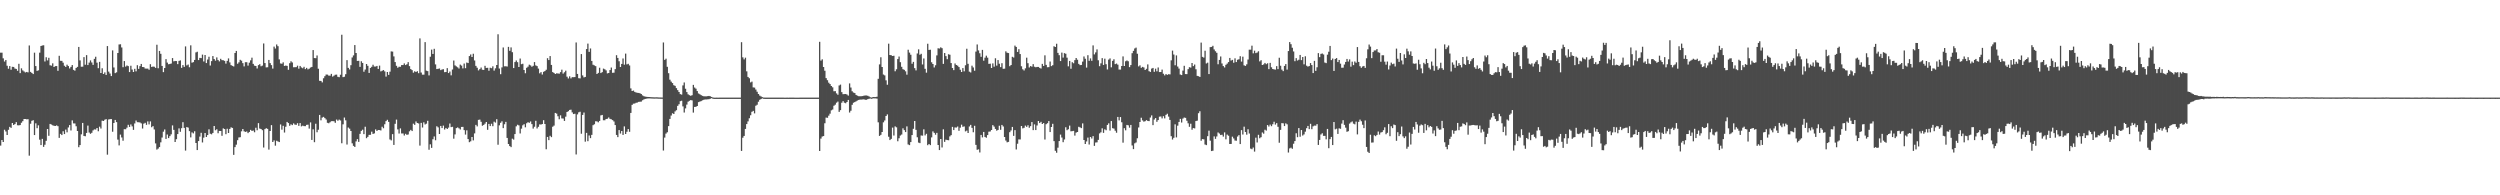 <?xml version="1.0" encoding="UTF-8"?>
<svg xmlns="http://www.w3.org/2000/svg" width="1920" height="150">
  <path d="M0 40.459h1v71.356H0zM1 40.457h1v67.067H1zM2 44.816h1v64.257H2zM3 47.257h1v52.397H3zM4 46.072h1v54.917H4zM5 50.504h1v53.169H5zM6 52.800h1v46.865H6zM7 50.717h1v46.726H7zM8 53.549h1v44.641H8zM9 51.280h1v43.190H9zM10 51.415h1v44.593H10zM11 52.646h1v42.631H11zM12 52.933h1v40.886H12zM13 54.394h1v41.817H13zM14 49.007h1v47.294H14zM15 56.183h1v39.882H15zM16 52.479h1v41.795H16zM17 54.045h1v39.033H17zM18 54.877h1v36.498H18zM19 55.666h1v35.704H19zM20 55.252h1v36.391H20zM21 55.580h1v35.978H21zM22 34.926h1v84.646H22zM23 55.185h1v39.826H23zM24 55.998h1v36.779H24zM25 56.891h1v35.424H25zM26 40.466h1v63.263H26zM27 50.750h1v43.991H27zM28 54.445h1v44.028H28zM29 54.026h1v42.216H29zM30 40.435h1v66.832H30zM31 35.342h1v76.093H31zM32 34.899h1v71.764H32zM33 34.748h1v78.053H33zM34 47.210h1v63.959H34zM35 43.967h1v64.166H35zM36 46.394h1v52.686H36zM37 44.376h1v59.928H37zM38 50.133h1v45.064H38zM39 50.433h1v45.202H39zM40 48.652h1v47.580H40zM41 51.479h1v45.130H41zM42 50.776h1v46.004H42zM43 50.738h1v45.550H43zM44 54.378h1v42.534H44zM45 42.874h1v62.996H45zM46 46.694h1v56.131H46zM47 46.765h1v56.963H47zM48 48.150h1v52.637H48zM49 50.468h1v52.478H49zM50 51.430h1v48.087H50zM51 49.685h1v51.959H51zM52 50.725h1v47.165H52zM53 52.556h1v43.496H53zM54 51.376h1v48.836H54zM55 49.952h1v42.493H55zM56 53.637h1v41.119H56zM57 54.277h1v40.559H57zM58 52.185h1v44.762H58zM59 51.346h1v49.287H59zM60 36.043h1v76.995H60zM61 46.375h1v65.047H61zM62 51.245h1v51.918H62zM63 51.197h1v43.202H63zM64 43.884h1v60.515H64zM65 49.702h1v54.974H65zM66 42.358h1v59.758H66zM67 49.946h1v46.509H67zM68 48.053h1v53.706H68zM69 46.406h1v56.334H69zM70 47.984h1v53.997H70zM71 49.833h1v50.312H71zM72 45.216h1v54.166H72zM73 43.561h1v55.909H73zM74 48.151h1v50.178H74zM75 52.360h1v48.433H75zM76 47.528h1v49.763H76zM77 56.061h1v42.627H77zM78 52.426h1v40.222H78zM79 56.841h1v36.071H79zM80 55.618h1v36.316H80zM81 57.537h1v33.940H81zM82 35.359h1v83.408H82zM83 55.013h1v36.738H83zM84 56.480h1v35.021H84zM85 58.403h1v33.039H85zM86 38.724h1v62.473H86zM87 51.819h1v42.620H87zM88 56.146h1v35.972H88zM89 55.576h1v38.240H89zM90 40.688h1v66.529H90zM91 34.155h1v77.530H91zM92 34.011h1v69.386H92zM93 36.448h1v69.150H93zM94 51.606h1v56.454H94zM95 46.898h1v52.312H95zM96 51.140h1v48.113H96zM97 50.256h1v47.809H97zM98 50.788h1v45.071H98zM99 55.345h1v42.141H99zM100 50.475h1v45.128H100zM101 53.377h1v43.677H101zM102 55.315h1v44.437H102zM103 52.817h1v41.995H103zM104 54.797h1v37.770H104zM105 50.097h1v43.743H105zM106 52.885h1v41.001H106zM107 50.782h1v43.296H107zM108 49.119h1v45.633H108zM109 51.440h1v47.249H109zM110 51.538h1v43.437H110zM111 52.632h1v41.667H111zM112 52.699h1v43.174H112zM113 52.673h1v40.568H113zM114 53.536h1v42.004H114zM115 49.285h1v43.953H115zM116 51.398h1v46.356H116zM117 51.094h1v45.778H117zM118 51.268h1v48.143H118zM119 52.144h1v57.978H119zM120 34.357h1v80.536H120zM121 52.408h1v61.738H121zM122 39.124h1v73.811H122zM123 41.304h1v68.025H123zM124 50.657h1v54.947H124zM125 55.423h1v45.705H125zM126 52.228h1v47.187H126zM127 45.416h1v61.294H127zM128 48.074h1v55.230H128zM129 49.381h1v56.648H129zM130 49.105h1v55.430H130zM131 48.792h1v54.376H131zM132 44.609h1v51.713H132zM133 47.113h1v52.606H133zM134 46.795h1v62.254H134zM135 46.921h1v60.006H135zM136 49.275h1v53.670H136zM137 46.728h1v51.896H137zM138 46.391h1v54.806H138zM139 52.129h1v46.311H139zM140 49.955h1v43.888H140zM141 51.370h1v46.848H141zM142 35.627h1v80.021H142zM143 50.211h1v47.365H143zM144 49.553h1v48.423H144zM145 51.671h1v49.038H145zM146 34.834h1v70.669H146zM147 48.114h1v53.589H147zM148 47.719h1v54.756H148zM149 46.006h1v54.805H149zM150 40.244h1v69.575H150zM151 39.744h1v75.509H151zM152 46.135h1v62.198H152zM153 44.436h1v60.497H153zM154 44.662h1v57.338H154zM155 41.922h1v67.512H155zM156 47.209h1v58.508H156zM157 42.261h1v59.903H157zM158 48.442h1v56.764H158zM159 45.746h1v57.964H159zM160 43.561h1v55.763H160zM161 50.303h1v52.420H161zM162 46.934h1v56.257H162zM163 43.050h1v59.045H163zM164 45.387h1v51.367H164zM165 46.608h1v53.461H165zM166 44.082h1v55.216H166zM167 46.147h1v56.180H167zM168 47.147h1v53.430H168zM169 45.162h1v55.439H169zM170 46.185h1v58.129H170zM171 46.304h1v52.304H171zM172 46.732h1v52.376H172zM173 48.863h1v54.206H173zM174 46.739h1v52.147H174zM175 44.857h1v57.274H175zM176 47.947h1v51.081H176zM177 49.999h1v47.780H177zM178 50.591h1v47.681H178zM179 51.048h1v67.893H179zM180 40.688h1v72.311H180zM181 39.109h1v71.975H181zM182 48.969h1v58.696H182zM183 47.847h1v57.749H183zM184 45.916h1v59.463H184zM185 46.598h1v54.259H185zM186 48.462h1v50.632H186zM187 51.019h1v49.824H187zM188 47.755h1v53.569H188zM189 47.781h1v53.174H189zM190 50.373h1v51.898H190zM191 48.116h1v53.208H191zM192 46.335h1v53.410H192zM193 44.302h1v56.239H193zM194 49.057h1v51.196H194zM195 50.429h1v51.128H195zM196 50.706h1v47.411H196zM197 52.570h1v47.476H197zM198 50.040h1v44.524H198zM199 49.312h1v49.403H199zM200 50.871h1v48.220H200zM201 50.405h1v49.583H201zM202 33.402h1v79.925H202zM203 48.458h1v50.734H203zM204 51.762h1v46.697H204zM205 51.654h1v47.302H205zM206 46.032h1v68.883H206zM207 48.483h1v52.146H207zM208 50.043h1v46.037H208zM209 52.697h1v56.342H209zM210 35.791h1v72.043H210zM211 37.282h1v74.600H211zM212 34.155h1v73.919H212zM213 35.459h1v73.166H213zM214 45.617h1v63.474H214zM215 48.733h1v46.876H215zM216 48.923h1v50.664H216zM217 47.891h1v48.711H217zM218 50.620h1v51.184H218zM219 50.347h1v46.978H219zM220 50.575h1v43.068H220zM221 53.593h1v40.933H221zM222 48.544h1v48.055H222zM223 47.069h1v48.398H223zM224 47.949h1v48.143H224zM225 51.645h1v43.129H225zM226 51.584h1v44.106H226zM227 51.583h1v44.317H227zM228 50.452h1v44.179H228zM229 52.748h1v43.904H229zM230 50.625h1v43.886H230zM231 51.824h1v45.273H231zM232 52.421h1v44.083H232zM233 51.300h1v45.558H233zM234 53.104h1v43.799H234zM235 52.099h1v43.803H235zM236 53.304h1v42.458H236zM237 52.748h1v46.024H237zM238 51.868h1v42.118H238zM239 51.429h1v56.035H239zM240 38.459h1v60.888H240zM241 44.607h1v64.606H241zM242 44.677h1v50.375H242zM243 42.602h1v58.965H243zM244 52.813h1v46.835H244zM245 62.044h1v26.201H245zM246 62.152h1v30.276H246zM247 63.307h1v27.026H247zM248 60.112h1v29.663H248zM249 58.545h1v32.198H249zM250 57.268h1v34.556H250zM251 57.301h1v37.033H251zM252 58.060h1v36.607H252zM253 58.089h1v35.835H253zM254 56.720h1v36.361H254zM255 58.840h1v34.188H255zM256 58.116h1v35.007H256zM257 57.389h1v36.909H257zM258 57.272h1v34.544H258zM259 58.981h1v33.747H259zM260 59.302h1v32.542H260zM261 57.408h1v35.093H261zM262 26.691h1v83.352H262zM263 59.229h1v36.279H263zM264 58.907h1v31.349H264zM265 57.008h1v35.418H265zM266 46.201h1v64.807H266zM267 52.100h1v45.829H267zM268 53.329h1v45.484H268zM269 50.090h1v50.497H269zM270 44.123h1v65.933H270zM271 42.526h1v69.493H271zM272 34.599h1v78.227H272zM273 40.724h1v67.867H273zM274 46.811h1v60.051H274zM275 46.701h1v62.258H275zM276 51.341h1v51.450H276zM277 47.065h1v53.429H277zM278 48.324h1v51.236H278zM279 55.103h1v47.931H279zM280 53.419h1v43.936H280zM281 49.167h1v56.960H281zM282 50.512h1v54.589H282zM283 56.015h1v47.547H283zM284 52.176h1v51.373H284zM285 51.312h1v49.826H285zM286 49.737h1v53.149H286zM287 51.075h1v51.370H287zM288 51.078h1v48.294H288zM289 50.624h1v49.940H289zM290 52.964h1v46.850H290zM291 50.398h1v49.476H291zM292 54.817h1v45.404H292zM293 54.346h1v42.994H293zM294 53.796h1v44.695H294zM295 54.831h1v40.608H295zM296 58.837h1v34.204H296zM297 55.287h1v36.717H297zM298 57.479h1v36.128H298zM299 55.044h1v52.041H299zM300 39.482h1v68.331H300zM301 39.652h1v63.379H301zM302 43.317h1v67.975H302zM303 47.681h1v47.380H303zM304 50.530h1v41.330H304zM305 52.018h1v47.351H305zM306 51.229h1v51.317H306zM307 51.288h1v47.310H307zM308 49.951h1v52.537H308zM309 49.954h1v52.565H309zM310 48.669h1v55.429H310zM311 49.993h1v52.747H311zM312 49.351h1v54.219H312zM313 47.727h1v55.517H313zM314 50.768h1v50.077H314zM315 53.023h1v46.695H315zM316 53.863h1v46.788H316zM317 55.787h1v39.209H317zM318 54.735h1v41.172H318zM319 55.282h1v38.016H319zM320 54.698h1v39.787H320zM321 56.222h1v38.601H321zM322 29.494h1v82.336H322zM323 55.703h1v38.634H323zM324 57.367h1v40.575H324zM325 57.335h1v36.599H325zM326 32.344h1v63.260H326zM327 54.295h1v40.674H327zM328 54.620h1v38.168H328zM329 57.897h1v57.123H329zM330 43.575h1v67.278H330zM331 38.117h1v75.449H331zM332 41.402h1v65.534H332zM333 37.481h1v67.330H333zM334 49.468h1v58.261H334zM335 53.032h1v43.928H335zM336 52.818h1v45.047H336zM337 52.570h1v50.335H337zM338 53.871h1v42.825H338zM339 53.329h1v45.012H339zM340 53.162h1v43.281H340zM341 55.426h1v44.049H341zM342 55.276h1v42.979H342zM343 52.336h1v46.754H343zM344 56.136h1v41.870H344zM345 54.959h1v39.916H345zM346 57.834h1v39.808H346zM347 53.392h1v43.972H347zM348 46.490h1v60.005H348zM349 50.245h1v52.963H349zM350 50.980h1v47.444H350zM351 51.691h1v46.145H351zM352 52.624h1v45.951H352zM353 49.614h1v49.796H353zM354 50.406h1v47.078H354zM355 52.547h1v44.889H355zM356 48.797h1v51.153H356zM357 52.365h1v51.024H357zM358 48.038h1v52.042H358zM359 48.432h1v58.365H359zM360 43.047h1v66.140H360zM361 41.813h1v66.705H361zM362 43.762h1v61.453H362zM363 41.264h1v66.563H363zM364 46.443h1v56.000H364zM365 50.562h1v45.349H365zM366 52.032h1v45.021H366zM367 54.066h1v37.992H367zM368 53.115h1v38.752H368zM369 51.870h1v41.659H369zM370 53.541h1v43.030H370zM371 53.718h1v42.238H371zM372 50.545h1v44.442H372zM373 52.169h1v41.526H373zM374 52.052h1v47.652H374zM375 54.300h1v40.897H375zM376 52.011h1v44.817H376zM377 52.384h1v42.661H377zM378 50.951h1v45.976H378zM379 54.213h1v39.213H379zM380 52.455h1v41.710H380zM381 49.917h1v41.631H381zM382 26.333h1v84.808H382zM383 52.644h1v43.625H383zM384 56.981h1v37.353H384zM385 51.743h1v41.425H385zM386 36.455h1v61.928H386zM387 50.942h1v44.512H387zM388 50.891h1v42.694H388zM389 51.103h1v54.855H389zM390 36.003h1v74.572H390zM391 39.040h1v73.147H391zM392 36.414h1v76.586H392zM393 40.113h1v66.385H393zM394 52.285h1v54.944H394zM395 47.661h1v55.312H395zM396 46.413h1v50.635H396zM397 47.758h1v48.035H397zM398 51.468h1v44.838H398zM399 44.964h1v57.532H399zM400 49.306h1v49.492H400zM401 48.927h1v47.304H401zM402 53.753h1v41.655H402zM403 56.262h1v41.547H403zM404 52.061h1v42.597H404zM405 51.206h1v42.628H405zM406 49.656h1v44.651H406zM407 50.245h1v43.042H407zM408 51.263h1v44.074H408zM409 50.560h1v48.213H409zM410 47.691h1v49.641H410zM411 50.230h1v42.540H411zM412 50.767h1v47.873H412zM413 52.709h1v44.689H413zM414 56.316h1v39.229H414zM415 55.375h1v40.283H415zM416 57.229h1v38.029H416zM417 55.129h1v37.172H417zM418 54.591h1v40.617H418zM419 53.543h1v61.094H419zM420 44.682h1v60.492H420zM421 46.126h1v61.516H421zM422 43.064h1v61.237H422zM423 49.846h1v55.461H423zM424 55.361h1v41.948H424zM425 56.034h1v40.407H425zM426 56.846h1v29.885H426zM427 56.344h1v30.891H427zM428 56.436h1v32.855H428zM429 56.586h1v35.027H429zM430 55.377h1v33.174H430zM431 53.519h1v37.409H431zM432 56.540h1v34.475H432zM433 55.518h1v37.339H433zM434 54.255h1v35.327H434zM435 58.903h1v27.092H435zM436 60.241h1v25.168H436zM437 58.641h1v25.801H437zM438 60.203h1v24.030H438zM439 59.263h1v27.067H439zM440 59.301h1v28.282H440zM441 59.184h1v28.180H441zM442 32.621h1v86.015H442zM443 56.760h1v31.116H443zM444 60.035h1v26.227H444zM445 60.202h1v25.633H445zM446 41.510h1v61.174H446zM447 57.881h1v30.404H447zM448 59.452h1v26.962H448zM449 59.098h1v49.702H449zM450 37.670h1v64.362H450zM451 33.490h1v74.963H451zM452 39.840h1v64.212H452zM453 37.199h1v68.879H453zM454 46.785h1v56.804H454zM455 49.721h1v46.413H455zM456 50.213h1v45.200H456zM457 50.798h1v42.343H457zM458 56.850h1v36.382H458zM459 55.952h1v38.012H459zM460 52.041h1v40.848H460zM461 56.115h1v32.515H461zM462 55.384h1v32.910H462zM463 52.673h1v39.676H463zM464 53.207h1v39.168H464zM465 54.060h1v37.338H465zM466 56.378h1v34.804H466zM467 56.066h1v34.166H467zM468 53.829h1v37.465H468zM469 51.888h1v39.740H469zM470 55.932h1v36.341H470zM471 55.829h1v37.443H471zM472 53.082h1v42.963H472zM473 42.415h1v61.206H473zM474 44.516h1v60.792H474zM475 47.064h1v52.811H475zM476 51.474h1v51.079H476zM477 49.116h1v51.472H477zM478 44.920h1v58.697H478zM479 49.643h1v47.445H479zM480 41.154h1v61.755H480zM481 49.468h1v51.725H481zM482 48.994h1v50.120H482zM483 50.282h1v50.934H483zM484 67.892h1v18.828H484zM485 69.879h1v10.670H485zM486 69.550h1v10.075H486zM487 70.560h1v8.945H487zM488 71.038h1v7.929H488zM489 71.256h1v7.509H489zM490 71.385h1v6.870H490zM491 71.645h1v6.492H491zM492 72.196h1v5.840H492zM493 73.266h1v3.718H493zM494 73.896h1v2.473H494zM495 74.205h1v1.779H495zM496 74.318h1v1.455H496zM497 74.430h1v1.215H497zM498 74.518h1v1.034H498zM499 74.598h1v1.000H499zM500 74.663h1v1.000H500zM501 74.710h1v1.000H501zM502 74.755h1v1.000H502zM503 74.735h1v1.000H503zM504 74.724h1v1.000H504zM505 74.806h1v1.000H505zM506 74.847h1v1.000H506zM507 74.877h1v1.000H507zM508 74.887h1v1.000H508zM509 32.625h1v82.986H509zM510 45.970h1v59.730H510zM511 45.060h1v57.565H511zM512 51.313h1v50.290H512zM513 56.192h1v40.674H513zM514 61.192h1v30.148H514zM515 62.649h1v26.057H515zM516 63.815h1v23.182H516zM517 65.416h1v22.150H517zM518 65.932h1v19.616H518zM519 67.693h1v16.938H519zM520 69.216h1v12.090H520zM521 70.663h1v9.412H521zM522 72.317h1v5.389H522zM523 72.660h1v4.725H523zM524 65.594h1v16.108H524zM525 63.348h1v23.083H525zM526 68.136h1v15.121H526zM527 70.716h1v9.639H527zM528 72.427h1v5.667H528zM529 73.135h1v4.271H529zM530 73.553h1v3.300H530zM531 73.104h1v4.014H531zM532 65.196h1v21.291H532zM533 67.241h1v14.874H533zM534 68.099h1v13.899H534zM535 69.934h1v11.482H535zM536 71.784h1v6.646H536zM537 72.374h1v5.660H537zM538 73.047h1v4.642H538zM539 73.612h1v3.441H539zM540 73.911h1v2.741H540zM541 73.984h1v2.427H541zM542 73.986h1v2.381H542zM543 73.819h1v2.476H543zM544 73.686h1v2.507H544zM545 73.936h1v1.911H545zM546 74.438h1v1.000H546zM547 74.845h1v1.000H547zM548 74.984h1v1.000H548zM549 74.984h1v1.000H549zM550 74.982h1v1.000H550zM551 74.985h1v1.000H551zM552 74.982h1v1.000H552zM553 74.980h1v1.000H553zM554 74.982h1v1.000H554zM555 74.973h1v1.000H555zM556 74.977h1v1.000H556zM557 74.978h1v1.000H557zM558 74.978h1v1.000H558zM559 74.980h1v1.000H559zM560 74.978h1v1.000H560zM561 74.976h1v1.000H561zM562 74.975h1v1.000H562zM563 74.979h1v1.000H563zM564 74.978h1v1.000H564zM565 74.979h1v1.000H565zM566 74.983h1v1.000H566zM567 74.980h1v1.000H567zM568 74.980h1v1.000H568zM569 32.432h1v83.460H569zM570 44.017h1v61.788H570zM571 45.610h1v58.771H571zM572 44.265h1v54.739H572zM573 54.779h1v40.489H573zM574 59.066h1v34.149H574zM575 60.104h1v30.710H575zM576 63.262h1v25.259H576zM577 62.653h1v23.193H577zM578 67.117h1v18.029H578zM579 67.264h1v19.807H579zM580 68.767h1v12.440H580zM581 70.456h1v9.989H581zM582 72.216h1v5.892H582zM583 73.407h1v3.219H583zM584 74.043h1v2.025H584zM585 74.575h1v1.000H585zM586 74.904h1v1.000H586zM587 74.977h1v1.000H587zM588 74.983h1v1.000H588zM589 74.976h1v1.000H589zM590 74.977h1v1.000H590zM591 74.982h1v1.000H591zM592 74.982h1v1.000H592zM593 74.979h1v1.000H593zM594 74.981h1v1.000H594zM595 74.981h1v1.000H595zM596 74.979h1v1.000H596zM597 74.983h1v1.000H597zM598 74.980h1v1.000H598zM599 74.979h1v1.000H599zM600 74.978h1v1.000H600zM601 74.983h1v1.000H601zM602 74.984h1v1.000H602zM603 74.987h1v1.000H603zM604 74.979h1v1.000H604zM605 74.985h1v1.000H605zM606 74.983h1v1.000H606zM607 74.979h1v1.000H607zM608 74.979h1v1.000H608zM609 74.982h1v1.000H609zM610 74.985h1v1.000H610zM611 74.984h1v1.000H611zM612 74.985h1v1.000H612zM613 74.985h1v1.000H613zM614 74.980h1v1.000H614zM615 74.982h1v1.000H615zM616 74.977h1v1.000H616zM617 74.979h1v1.000H617zM618 74.977h1v1.000H618zM619 74.980h1v1.000H619zM620 74.979h1v1.000H620zM621 74.978h1v1.000H621zM622 74.981h1v1.000H622zM623 74.980h1v1.000H623zM624 74.979h1v1.000H624zM625 74.974h1v1.000H625zM626 74.976h1v1.000H626zM627 74.979h1v1.000H627zM628 74.981h1v1.000H628zM629 32.119h1v83.832H629zM630 46.554h1v59.909H630zM631 45.563h1v59.276H631zM632 51.460h1v53.052H632zM633 54.323h1v40.337H633zM634 59.997h1v30.303H634zM635 61.600h1v28.881H635zM636 63.471h1v25.347H636zM637 64.573h1v22.742H637zM638 66.026h1v18.734H638zM639 67.078h1v17.066H639zM640 70.109h1v11.099H640zM641 69.989h1v10.382H641zM642 71.705h1v7.127H642zM643 72.779h1v5.255H643zM644 65.621h1v20.308H644zM645 64.972h1v19.621H645zM646 70.737h1v8.177H646zM647 72.327h1v5.331H647zM648 72.265h1v6.619H648zM649 72.198h1v7.085H649zM650 72.617h1v5.737H650zM651 73.445h1v3.325H651zM652 64.056h1v22.382H652zM653 67.199h1v17.851H653zM654 70.081h1v10.425H654zM655 71.056h1v7.821H655zM656 71.450h1v6.936H656zM657 72.907h1v4.915H657zM658 73.486h1v3.705H658zM659 73.861h1v2.881H659zM660 73.920h1v2.596H660zM661 73.903h1v2.576H661zM662 73.773h1v2.614H662zM663 73.448h1v2.823H663zM664 73.323h1v3.333H664zM665 73.329h1v3.333H665zM666 73.557h1v2.597H666zM667 74.068h1v1.773H667zM668 74.675h1v1.000H668zM669 74.917h1v1.000H669zM670 74.507h1v1.000H670zM671 74.562h1v1.000H671zM672 74.542h1v1.032H672zM673 74.300h1v1.421H673zM674 60.533h1v33.428H674zM675 49.443h1v54.949H675zM676 43.972h1v59.581H676zM677 51.437h1v49.919H677zM678 57.226h1v36.739H678zM679 57.908h1v34.624H679zM680 61.699h1v27.378H680zM681 65.069h1v22.779H681zM682 33.555h1v71.456H682zM683 42.246h1v65.321H683zM684 42.431h1v64.239H684zM685 43.020h1v54.961H685zM686 42.803h1v61.274H686zM687 54.707h1v42.359H687zM688 53.208h1v44.587H688zM689 45.377h1v63.115H689zM690 43.415h1v62.784H690zM691 47.750h1v56.327H691zM692 51.282h1v52.051H692zM693 53.150h1v45.389H693zM694 53.646h1v46.310H694zM695 54.760h1v46.689H695zM696 57.348h1v39.708H696zM697 38.192h1v72.751H697zM698 40.423h1v71.053H698zM699 42.012h1v67.081H699zM700 48.924h1v54.823H700zM701 47.534h1v51.406H701zM702 52.343h1v40.588H702zM703 54.052h1v45.667H703zM704 41.086h1v64.322H704zM705 37.902h1v71.606H705zM706 42.057h1v67.870H706zM707 41.295h1v62.728H707zM708 49.488h1v54.725H708zM709 44.901h1v54.428H709zM710 52.826h1v51.184H710zM711 55.827h1v46.928H711zM712 33.607h1v77.915H712zM713 38.355h1v72.244H713zM714 38.189h1v73.283H714zM715 47.844h1v57.670H715zM716 49.142h1v51.780H716zM717 51.834h1v50.221H717zM718 50.099h1v53.386H718zM719 42.550h1v59.508H719zM720 37.064h1v74.315H720zM721 37.275h1v77.981H721zM722 36.349h1v70.381H722zM723 37.035h1v76.242H723zM724 49.043h1v50.307H724zM725 40.696h1v68.235H725zM726 43.134h1v64.118H726zM727 45.462h1v62.086H727zM728 41.672h1v66.055H728zM729 42.019h1v62.734H729zM730 48.410h1v55.366H730zM731 52.249h1v45.181H731zM732 53.873h1v46.026H732zM733 48.718h1v49.175H733zM734 49.929h1v48.011H734zM735 50.426h1v46.748H735zM736 51.519h1v48.929H736zM737 53.535h1v44.530H737zM738 55.319h1v40.423H738zM739 52.255h1v45.124H739zM740 54.796h1v42.258H740zM741 50.105h1v50.795H741zM742 37.416h1v62.868H742zM743 49.009h1v53.148H743zM744 55.037h1v42.069H744zM745 55.672h1v40.217H745zM746 50.424h1v47.765H746zM747 51.831h1v49.765H747zM748 54.307h1v42.286H748zM749 39.653h1v71.589H749zM750 34.159h1v80.898H750zM751 38.715h1v75.978H751zM752 40.913h1v76.196H752zM753 43.644h1v59.989H753zM754 38.317h1v67.188H754zM755 46.606h1v54.732H755zM756 44.300h1v60.840H756zM757 42.762h1v63.037H757zM758 44.266h1v59.458H758zM759 49.030h1v52.088H759zM760 48.917h1v52.058H760zM761 52.220h1v47.631H761zM762 48.678h1v47.406H762zM763 51.183h1v46.042H763zM764 44.748h1v54.289H764zM765 50.403h1v49.971H765zM766 46.126h1v53.670H766zM767 48.962h1v47.607H767zM768 51.533h1v48.137H768zM769 48.561h1v47.381H769zM770 52.821h1v44.296H770zM771 52.755h1v52.474H771zM772 39.433h1v68.478H772zM773 40.517h1v68.770H773zM774 40.771h1v68.171H774zM775 50.865h1v50.662H775zM776 49.926h1v50.263H776zM777 43.626h1v53.864H777zM778 44.171h1v60.183H778zM779 35.002h1v64.920H779zM780 36.026h1v78.766H780zM781 39.885h1v70.500H781zM782 37.809h1v69.267H782zM783 41.503h1v65.588H783zM784 50.912h1v45.857H784zM785 53.177h1v45.427H785zM786 54.107h1v44.023H786zM787 52.480h1v43.980H787zM788 44.274h1v53.161H788zM789 48.553h1v47.652H789zM790 51.789h1v46.315H790zM791 50.735h1v46.127H791zM792 51.188h1v42.570H792zM793 49.259h1v50.679H793zM794 51.268h1v44.294H794zM795 51.646h1v48.222H795zM796 51.415h1v44.952H796zM797 51.393h1v41.523H797zM798 52.104h1v42.433H798zM799 52.657h1v40.912H799zM800 49.038h1v46.172H800zM801 50.657h1v43.860H801zM802 42.512h1v64.643H802zM803 49.827h1v45.545H803zM804 51.638h1v42.961H804zM805 51.533h1v41.433H805zM806 47.276h1v54.126H806zM807 50.806h1v46.707H807zM808 50.065h1v45.024H808zM809 35.535h1v72.852H809zM810 36.072h1v79.748H810zM811 33.608h1v83.712H811zM812 40.616h1v72.813H812zM813 42.379h1v65.942H813zM814 46.876h1v56.476H814zM815 40.411h1v65.217H815zM816 44.248h1v64.982H816zM817 40.831h1v66.287H817zM818 41.258h1v56.467H818zM819 44.288h1v55.682H819zM820 50.955h1v48.301H820zM821 46.818h1v49.654H821zM822 52.807h1v48.073H822zM823 47.756h1v52.943H823zM824 48.610h1v51.890H824zM825 46.193h1v57.925H825zM826 44.569h1v57.269H826zM827 45.864h1v55.494H827zM828 49.062h1v48.305H828zM829 50.041h1v47.823H829zM830 49.885h1v48.534H830zM831 47.312h1v47.449H831zM832 43.356h1v64.143H832zM833 45.093h1v65.475H833zM834 51.914h1v56.738H834zM835 42.405h1v63.274H835zM836 46.678h1v64.311H836zM837 44.856h1v60.346H837zM838 46.703h1v59.687H838zM839 34.867h1v69.695H839zM840 41.776h1v70.257H840zM841 40.234h1v69.230H841zM842 37.943h1v71.346H842zM843 46.263h1v61.178H843zM844 50.866h1v51.608H844zM845 48.638h1v52.993H845zM846 44.662h1v53.905H846zM847 49.882h1v52.142H847zM848 45.033h1v54.308H848zM849 49.301h1v50.763H849zM850 53.331h1v42.631H850zM851 45.776h1v48.948H851zM852 44.836h1v55.470H852zM853 51.735h1v41.261H853zM854 46.739h1v51.696H854zM855 45.534h1v53.254H855zM856 49.255h1v51.134H856zM857 48.773h1v53.167H857zM858 49.676h1v40.142H858zM859 53.393h1v39.060H859zM860 53.434h1v36.455H860zM861 50.685h1v43.202H861zM862 43.311h1v66.247H862zM863 50.698h1v47.756H863zM864 47.044h1v53.066H864zM865 46.426h1v49.507H865zM866 47.040h1v49.214H866zM867 51.556h1v46.499H867zM868 49.970h1v45.961H868zM869 40.860h1v70.842H869zM870 39.058h1v75.481H870zM871 37.210h1v72.895H871zM872 36.538h1v72.886H872zM873 41.255h1v64.953H873zM874 51.000h1v46.871H874zM875 50.170h1v43.507H875zM876 52.047h1v38.386H876zM877 51.379h1v41.107H877zM878 51.788h1v41.653H878zM879 53.782h1v39.279H879zM880 52.831h1v39.411H880zM881 49.457h1v43.429H881zM882 54.656h1v38.397H882zM883 55.220h1v35.063H883zM884 52.705h1v35.939H884zM885 52.150h1v43.960H885zM886 55.152h1v36.669H886zM887 52.758h1v37.916H887zM888 54.778h1v38.778H888zM889 51.831h1v40.373H889zM890 55.341h1v34.243H890zM891 55.295h1v34.130H891zM892 53.462h1v37.479H892zM893 56.639h1v32.598H893zM894 57.900h1v33.011H894zM895 56.887h1v31.351H895zM896 57.503h1v29.866H896zM897 56.989h1v32.541H897zM898 57.131h1v34.983H898zM899 46.346h1v58.251H899zM900 38.859h1v68.289H900zM901 41.891h1v63.962H901zM902 50.106h1v45.379H902zM903 42.532h1v62.982H903zM904 51.080h1v45.437H904zM905 52.684h1v40.977H905zM906 57.222h1v34.074H906zM907 57.658h1v36.430H907zM908 54.219h1v36.881H908zM909 50.546h1v39.732H909zM910 56.897h1v33.623H910zM911 56.937h1v35.785H911zM912 53.082h1v41.632H912zM913 51.614h1v45.782H913zM914 51.902h1v43.144H914zM915 48.370h1v51.277H915zM916 50.809h1v47.532H916zM917 49.555h1v49.049H917zM918 53.214h1v39.773H918zM919 58.276h1v34.406H919zM920 58.535h1v28.422H920zM921 59.081h1v26.373H921zM922 32.716h1v75.377H922zM923 43.653h1v63.167H923zM924 44.246h1v62.781H924zM925 38.983h1v72.014H925zM926 48.758h1v62.722H926zM927 48.107h1v56.484H927zM928 56.908h1v43.422H928zM929 36.206h1v71.802H929zM930 36.064h1v79.956H930zM931 35.159h1v80.581H931zM932 37.992h1v66.775H932zM933 39.362h1v67.310H933zM934 40.553h1v64.253H934zM935 49.365h1v52.354H935zM936 46.048h1v56.484H936zM937 43.353h1v60.393H937zM938 48.724h1v54.768H938zM939 50.764h1v54.156H939zM940 51.833h1v49.826H940zM941 49.792h1v57.239H941zM942 48.826h1v54.564H942zM943 47.651h1v56.569H943zM944 44.487h1v66.092H944zM945 46.474h1v64.075H945zM946 45.973h1v58.982H946zM947 48.174h1v58.155H947zM948 44.789h1v63.162H948zM949 47.652h1v60.423H949zM950 45.891h1v58.951H950zM951 45.539h1v58.266H951zM952 43.163h1v67.475H952zM953 47.317h1v52.617H953zM954 43.526h1v59.777H954zM955 50.197h1v47.091H955zM956 50.617h1v50.765H956zM957 49.385h1v54.049H957zM958 45.695h1v53.570H958zM959 38.127h1v64.401H959zM960 38.126h1v76.011H960zM961 35.080h1v79.488H961zM962 40.980h1v72.347H962zM963 38.903h1v77.517H963zM964 40.783h1v64.967H964zM965 40.319h1v69.109H965zM966 39.395h1v64.107H966zM967 47.166h1v59.034H967zM968 46.217h1v59.137H968zM969 49.939h1v51.813H969zM970 49.454h1v53.191H970zM971 48.330h1v51.323H971zM972 49.292h1v51.029H972zM973 48.598h1v47.474H973zM974 53.101h1v44.073H974zM975 48.288h1v47.414H975zM976 51.635h1v45.272H976zM977 52.984h1v42.430H977zM978 53.289h1v40.206H978zM979 53.468h1v42.247H979zM980 50.813h1v43.741H980zM981 53.075h1v44.310H981zM982 44.347h1v65.271H982zM983 50.468h1v49.272H983zM984 53.441h1v41.144H984zM985 54.642h1v40.087H985zM986 50.654h1v46.154H986zM987 49.199h1v45.531H987zM988 53.441h1v42.034H988zM989 39.198h1v77.921H989zM990 32.302h1v81.667H990zM991 33.932h1v79.480H991zM992 36.649h1v77.607H992zM993 39.546h1v70.859H993zM994 47.007h1v61.326H994zM995 44.656h1v57.715H995zM996 46.470h1v58.877H996zM997 45.874h1v52.492H997zM998 42.199h1v62.820H998zM999 46.193h1v53.672H999zM1000 43.795h1v60.284H1000zM1001 49.386h1v53.857H1001zM1002 43.197h1v57.911H1002zM1003 50.423h1v48.021H1003zM1004 51.168h1v45.574H1004zM1005 50.725h1v48.465H1005zM1006 48.447h1v46.609H1006zM1007 49.982h1v49.222H1007zM1008 56.129h1v40.884H1008zM1009 46.729h1v49.725H1009zM1010 54.427h1v42.076H1010zM1011 51.680h1v43.642H1011zM1012 40.804h1v70.485H1012zM1013 43.858h1v63.602H1013zM1014 41.371h1v61.904H1014zM1015 41.083h1v61.259H1015zM1016 41.825h1v62.512H1016zM1017 48.025h1v56.329H1017zM1018 48.495h1v58.534H1018zM1019 41.964h1v57.035H1019zM1020 39.734h1v74.104H1020zM1021 35.259h1v71.592H1021zM1022 46.206h1v58.934H1022zM1023 44.947h1v66.487H1023zM1024 54.482h1v39.239H1024zM1025 45.238h1v54.110H1025zM1026 44.605h1v54.204H1026zM1027 47.690h1v55.174H1027zM1028 46.011h1v52.532H1028zM1029 48.914h1v50.025H1029zM1030 52.041h1v42.876H1030zM1031 51.956h1v40.373H1031zM1032 49.549h1v46.342H1032zM1033 47.544h1v50.512H1033zM1034 45.280h1v55.920H1034zM1035 47.250h1v53.512H1035zM1036 45.596h1v49.338H1036zM1037 51.214h1v42.715H1037zM1038 47.362h1v45.908H1038zM1039 50.000h1v44.964H1039zM1040 47.220h1v48.242H1040zM1041 48.199h1v45.209H1041zM1042 36.145h1v67.065H1042zM1043 47.567h1v46.034H1043zM1044 50.835h1v41.039H1044zM1045 52.068h1v41.055H1045zM1046 51.045h1v44.762H1046zM1047 50.620h1v47.765H1047zM1048 52.137h1v40.402H1048zM1049 44.741h1v68.127H1049zM1050 37.862h1v78.674H1050zM1051 34.228h1v83.275H1051zM1052 35.790h1v67.681H1052zM1053 44.655h1v64.851H1053zM1054 39.990h1v69.399H1054zM1055 38.778h1v65.145H1055zM1056 38.694h1v65.929H1056zM1057 37.674h1v65.944H1057zM1058 40.124h1v60.904H1058zM1059 40.490h1v62.879H1059zM1060 47.436h1v54.367H1060zM1061 42.437h1v58.991H1061zM1062 42.441h1v57.549H1062zM1063 47.343h1v50.468H1063zM1064 49.671h1v53.468H1064zM1065 47.240h1v54.729H1065zM1066 53.337h1v41.968H1066zM1067 50.334h1v54.259H1067zM1068 48.093h1v48.875H1068zM1069 49.327h1v49.103H1069zM1070 48.863h1v46.789H1070zM1071 51.061h1v45.063H1071zM1072 37.317h1v70.807H1072zM1073 45.123h1v56.407H1073zM1074 47.499h1v57.034H1074zM1075 40.727h1v62.315H1075zM1076 46.454h1v50.706H1076zM1077 49.467h1v55.282H1077zM1078 41.708h1v64.366H1078zM1079 44.543h1v60.157H1079zM1080 37.401h1v76.832H1080zM1081 39.418h1v73.284H1081zM1082 42.006h1v59.765H1082zM1083 39.498h1v71.513H1083zM1084 43.011h1v59.819H1084zM1085 48.724h1v48.778H1085zM1086 49.013h1v50.462H1086zM1087 48.694h1v44.951H1087zM1088 53.552h1v42.044H1088zM1089 45.851h1v56.094H1089zM1090 49.373h1v47.123H1090zM1091 52.519h1v43.066H1091zM1092 56.259h1v39.896H1092zM1093 48.240h1v53.862H1093zM1094 49.303h1v45.827H1094zM1095 45.314h1v54.762H1095zM1096 48.431h1v47.689H1096zM1097 51.954h1v45.842H1097zM1098 53.295h1v43.495H1098zM1099 47.264h1v50.187H1099zM1100 50.439h1v52.135H1100zM1101 54.302h1v45.863H1101zM1102 37.251h1v67.280H1102zM1103 50.917h1v46.000H1103zM1104 53.583h1v45.041H1104zM1105 52.490h1v47.190H1105zM1106 48.161h1v51.298H1106zM1107 52.397h1v40.407H1107zM1108 53.625h1v44.784H1108zM1109 34.073h1v75.165H1109zM1110 37.734h1v75.080H1110zM1111 36.350h1v78.288H1111zM1112 34.916h1v76.339H1112zM1113 41.119h1v65.563H1113zM1114 54.893h1v50.093H1114zM1115 47.943h1v52.027H1115zM1116 49.684h1v53.001H1116zM1117 52.086h1v48.406H1117zM1118 46.404h1v53.818H1118zM1119 50.573h1v43.822H1119zM1120 48.508h1v51.473H1120zM1121 49.975h1v47.351H1121zM1122 51.756h1v45.294H1122zM1123 43.784h1v51.008H1123zM1124 49.063h1v46.217H1124zM1125 49.888h1v46.265H1125zM1126 43.416h1v50.583H1126zM1127 46.181h1v57.244H1127zM1128 49.192h1v47.200H1128zM1129 47.000h1v49.361H1129zM1130 45.502h1v50.556H1130zM1131 44.528h1v51.441H1131zM1132 51.647h1v44.529H1132zM1133 52.838h1v43.469H1133zM1134 50.230h1v46.000H1134zM1135 52.832h1v46.312H1135zM1136 52.236h1v44.204H1136zM1137 53.621h1v48.212H1137zM1138 54.909h1v44.460H1138zM1139 47.253h1v53.844H1139zM1140 42.640h1v68.130H1140zM1141 43.957h1v61.304H1141zM1142 42.439h1v60.268H1142zM1143 49.325h1v48.862H1143zM1144 56.888h1v35.004H1144zM1145 57.553h1v32.655H1145zM1146 57.541h1v29.259H1146zM1147 56.269h1v32.996H1147zM1148 55.402h1v35.938H1148zM1149 55.556h1v37.556H1149zM1150 51.553h1v41.246H1150zM1151 55.344h1v32.100H1151zM1152 58.219h1v31.092H1152zM1153 52.724h1v41.964H1153zM1154 48.464h1v52.987H1154zM1155 49.226h1v48.027H1155zM1156 51.749h1v52.283H1156zM1157 50.640h1v41.138H1157zM1158 54.279h1v38.334H1158zM1159 55.868h1v32.290H1159zM1160 55.903h1v31.266H1160zM1161 59.961h1v24.546H1161zM1162 39.987h1v75.650H1162zM1163 43.161h1v68.378H1163zM1164 40.443h1v62.329H1164zM1165 40.063h1v68.231H1165zM1166 42.149h1v62.560H1166zM1167 50.836h1v54.823H1167zM1168 53.067h1v46.193H1168zM1169 36.204h1v67.509H1169zM1170 35.063h1v76.636H1170zM1171 34.790h1v79.507H1171zM1172 36.335h1v69.669H1172zM1173 44.926h1v61.971H1173zM1174 48.936h1v52.904H1174zM1175 49.514h1v58.178H1175zM1176 48.638h1v55.066H1176zM1177 51.122h1v52.086H1177zM1178 48.830h1v56.259H1178zM1179 47.465h1v58.772H1179zM1180 46.247h1v54.039H1180zM1181 49.321h1v48.386H1181zM1182 55.238h1v44.798H1182zM1183 50.970h1v53.642H1183zM1184 43.777h1v60.769H1184zM1185 40.581h1v72.113H1185zM1186 40.947h1v71.149H1186zM1187 42.601h1v70.560H1187zM1188 44.989h1v67.670H1188zM1189 43.154h1v64.275H1189zM1190 46.166h1v61.680H1190zM1191 46.298h1v60.933H1191zM1192 40.694h1v66.624H1192zM1193 38.382h1v75.047H1193zM1194 38.616h1v73.369H1194zM1195 46.877h1v59.546H1195zM1196 45.511h1v64.136H1196zM1197 48.451h1v56.457H1197zM1198 55.536h1v47.343H1198zM1199 37.400h1v71.479H1199zM1200 34.280h1v79.267H1200zM1201 36.123h1v70.077H1201zM1202 42.621h1v60.233H1202zM1203 44.159h1v66.296H1203zM1204 37.828h1v68.347H1204zM1205 43.634h1v55.816H1205zM1206 40.013h1v60.331H1206zM1207 42.627h1v63.958H1207zM1208 43.021h1v62.626H1208zM1209 50.022h1v55.242H1209zM1210 43.515h1v54.621H1210zM1211 44.359h1v58.348H1211zM1212 49.239h1v53.764H1212zM1213 46.713h1v55.726H1213zM1214 47.201h1v54.303H1214zM1215 44.190h1v61.476H1215zM1216 45.135h1v57.428H1216zM1217 45.670h1v53.557H1217zM1218 43.970h1v56.194H1218zM1219 51.809h1v47.787H1219zM1220 45.821h1v56.316H1220zM1221 45.095h1v57.175H1221zM1222 42.832h1v69.986H1222zM1223 44.547h1v60.311H1223zM1224 49.117h1v48.902H1224zM1225 47.781h1v53.307H1225zM1226 49.511h1v49.608H1226zM1227 49.001h1v52.404H1227zM1228 46.786h1v56.014H1228zM1229 42.118h1v68.082H1229zM1230 38.826h1v76.489H1230zM1231 32.830h1v82.592H1231zM1232 34.530h1v77.211H1232zM1233 32.911h1v77.836H1233zM1234 48.738h1v51.591H1234zM1235 45.024h1v56.334H1235zM1236 45.878h1v54.890H1236zM1237 40.942h1v62.897H1237zM1238 50.079h1v51.655H1238zM1239 45.117h1v52.355H1239zM1240 50.122h1v51.449H1240zM1241 49.666h1v48.151H1241zM1242 49.911h1v52.428H1242zM1243 50.708h1v49.012H1243zM1244 49.696h1v47.749H1244zM1245 48.193h1v51.767H1245zM1246 44.250h1v54.565H1246zM1247 50.466h1v47.984H1247zM1248 50.036h1v48.061H1248zM1249 49.736h1v48.256H1249zM1250 49.504h1v52.713H1250zM1251 51.425h1v45.523H1251zM1252 36.440h1v69.225H1252zM1253 41.612h1v63.774H1253zM1254 50.276h1v53.102H1254zM1255 46.277h1v56.743H1255zM1256 38.732h1v60.904H1256zM1257 47.003h1v56.683H1257zM1258 44.747h1v56.651H1258zM1259 44.264h1v69.218H1259zM1260 40.197h1v72.486H1260zM1261 35.876h1v79.031H1261zM1262 48.078h1v53.328H1262zM1263 47.157h1v53.387H1263zM1264 49.146h1v56.014H1264zM1265 45.145h1v55.640H1265zM1266 48.743h1v53.333H1266zM1267 49.270h1v52.468H1267zM1268 45.460h1v55.281H1268zM1269 45.324h1v60.619H1269zM1270 46.290h1v59.601H1270zM1271 47.025h1v54.313H1271zM1272 48.168h1v54.200H1272zM1273 47.556h1v51.927H1273zM1274 42.766h1v58.877H1274zM1275 46.320h1v60.617H1275zM1276 47.618h1v54.308H1276zM1277 49.481h1v53.423H1277zM1278 43.875h1v53.737H1278zM1279 51.722h1v50.845H1279zM1280 49.342h1v51.450H1280zM1281 45.564h1v53.321H1281zM1282 30.908h1v72.206H1282zM1283 49.891h1v49.099H1283zM1284 51.724h1v46.277H1284zM1285 50.122h1v49.760H1285zM1286 49.441h1v49.195H1286zM1287 47.851h1v46.663H1287zM1288 52.740h1v46.128H1288zM1289 35.523h1v76.440H1289zM1290 38.448h1v77.874H1290zM1291 33.491h1v76.048H1291zM1292 36.837h1v71.419H1292zM1293 45.140h1v65.750H1293zM1294 42.421h1v65.248H1294zM1295 45.306h1v57.670H1295zM1296 49.569h1v53.367H1296zM1297 47.234h1v52.892H1297zM1298 46.579h1v57.763H1298zM1299 45.913h1v55.887H1299zM1300 45.089h1v63.440H1300zM1301 45.775h1v53.152H1301zM1302 45.958h1v60.076H1302zM1303 45.124h1v57.729H1303zM1304 46.972h1v53.253H1304zM1305 46.471h1v57.662H1305zM1306 49.424h1v52.926H1306zM1307 51.497h1v45.986H1307zM1308 50.934h1v47.466H1308zM1309 48.486h1v49.865H1309zM1310 52.024h1v45.592H1310zM1311 50.302h1v44.418H1311zM1312 47.966h1v59.039H1312zM1313 47.032h1v54.536H1313zM1314 49.353h1v49.581H1314zM1315 44.449h1v58.848H1315zM1316 41.837h1v62.155H1316zM1317 45.972h1v55.677H1317zM1318 44.312h1v56.766H1318zM1319 40.366h1v70.033H1319zM1320 35.168h1v80.094H1320zM1321 38.292h1v73.592H1321zM1322 36.955h1v77.182H1322zM1323 42.318h1v64.554H1323zM1324 52.190h1v50.588H1324zM1325 53.965h1v39.168H1325zM1326 53.813h1v36.365H1326zM1327 45.750h1v52.815H1327zM1328 44.915h1v58.172H1328zM1329 44.754h1v57.718H1329zM1330 47.639h1v53.937H1330zM1331 52.632h1v42.083H1331zM1332 50.227h1v49.324H1332zM1333 53.260h1v44.451H1333zM1334 53.929h1v44.893H1334zM1335 45.891h1v54.529H1335zM1336 46.733h1v56.870H1336zM1337 53.839h1v46.500H1337zM1338 50.089h1v48.019H1338zM1339 51.603h1v45.660H1339zM1340 49.269h1v49.814H1340zM1341 49.832h1v49.567H1341zM1342 36.531h1v72.143H1342zM1343 44.732h1v56.534H1343zM1344 49.586h1v49.442H1344zM1345 46.630h1v52.004H1345zM1346 47.952h1v50.375H1346zM1347 48.347h1v51.238H1347zM1348 47.867h1v51.313H1348zM1349 36.070h1v75.904H1349zM1350 32.967h1v77.839H1350zM1351 31.717h1v80.103H1351zM1352 38.798h1v68.778H1352zM1353 36.504h1v74.825H1353zM1354 46.731h1v54.965H1354zM1355 45.262h1v56.122H1355zM1356 48.398h1v50.881H1356zM1357 42.665h1v62.993H1357zM1358 43.684h1v59.574H1358zM1359 44.340h1v54.392H1359zM1360 48.346h1v51.730H1360zM1361 51.300h1v50.336H1361zM1362 49.986h1v48.671H1362zM1363 48.603h1v48.341H1363zM1364 53.290h1v46.979H1364zM1365 48.744h1v53.385H1365zM1366 50.741h1v43.672H1366zM1367 52.700h1v43.714H1367zM1368 48.939h1v48.759H1368zM1369 53.059h1v41.861H1369zM1370 54.708h1v42.351H1370zM1371 51.726h1v43.186H1371zM1372 47.089h1v48.775H1372zM1373 48.614h1v54.574H1373zM1374 50.578h1v52.643H1374zM1375 47.660h1v53.046H1375zM1376 46.325h1v54.729H1376zM1377 44.813h1v56.785H1377zM1378 50.356h1v47.811H1378zM1379 37.667h1v68.687H1379zM1380 43.256h1v66.120H1380zM1381 40.997h1v67.254H1381zM1382 43.334h1v63.820H1382zM1383 45.548h1v60.631H1383zM1384 57.271h1v38.527H1384zM1385 51.065h1v40.210H1385zM1386 54.728h1v43.501H1386zM1387 45.064h1v49.122H1387zM1388 48.594h1v53.088H1388zM1389 51.937h1v46.524H1389zM1390 49.556h1v50.620H1390zM1391 50.597h1v47.220H1391zM1392 47.950h1v51.412H1392zM1393 51.159h1v51.407H1393zM1394 46.308h1v58.858H1394zM1395 47.857h1v50.664H1395zM1396 48.224h1v47.271H1396zM1397 51.147h1v50.948H1397zM1398 51.253h1v47.079H1398zM1399 53.945h1v45.640H1399zM1400 52.408h1v49.551H1400zM1401 55.219h1v46.358H1401zM1402 38.193h1v76.493H1402zM1403 43.155h1v66.699H1403zM1404 42.436h1v66.788H1404zM1405 48.710h1v56.365H1405zM1406 53.130h1v46.071H1406zM1407 55.035h1v44.346H1407zM1408 53.864h1v43.105H1408zM1409 42.119h1v67.415H1409zM1410 41.346h1v71.766H1410zM1411 36.771h1v71.951H1411zM1412 35.864h1v71.995H1412zM1413 40.811h1v62.717H1413zM1414 49.447h1v49.734H1414zM1415 52.368h1v42.372H1415zM1416 52.818h1v41.676H1416zM1417 53.971h1v46.443H1417zM1418 54.141h1v39.198H1418zM1419 58.238h1v36.074H1419zM1420 56.963h1v33.397H1420zM1421 54.021h1v38.693H1421zM1422 54.822h1v40.338H1422zM1423 57.939h1v37.360H1423zM1424 56.166h1v36.060H1424zM1425 44.972h1v59.114H1425zM1426 44.301h1v64.100H1426zM1427 45.831h1v60.173H1427zM1428 49.823h1v51.565H1428zM1429 47.846h1v53.022H1429zM1430 51.212h1v44.341H1430zM1431 51.108h1v44.209H1431zM1432 51.728h1v52.434H1432zM1433 40.891h1v65.538H1433zM1434 43.985h1v61.265H1434zM1435 49.850h1v49.847H1435zM1436 54.838h1v40.102H1436zM1437 56.964h1v37.867H1437zM1438 54.540h1v38.715H1438zM1439 35.972h1v77.562H1439zM1440 33.692h1v79.282H1440zM1441 41.136h1v72.453H1441zM1442 39.691h1v73.644H1442zM1443 43.409h1v62.893H1443zM1444 41.393h1v68.194H1444zM1445 44.609h1v58.210H1445zM1446 40.064h1v67.910H1446zM1447 40.573h1v68.400H1447zM1448 41.224h1v68.382H1448zM1449 49.426h1v54.402H1449zM1450 43.222h1v59.676H1450zM1451 45.546h1v56.968H1451zM1452 50.061h1v50.167H1452zM1453 46.918h1v58.355H1453zM1454 46.696h1v55.850H1454zM1455 48.214h1v57.868H1455zM1456 48.211h1v56.609H1456zM1457 50.508h1v50.175H1457zM1458 49.887h1v50.514H1458zM1459 49.354h1v53.345H1459zM1460 48.399h1v52.609H1460zM1461 53.023h1v47.524H1461zM1462 38.733h1v73.614H1462zM1463 50.430h1v53.591H1463zM1464 51.113h1v53.767H1464zM1465 48.521h1v54.215H1465zM1466 45.433h1v56.725H1466zM1467 49.164h1v53.458H1467zM1468 51.799h1v47.051H1468zM1469 37.785h1v78.094H1469zM1470 38.660h1v72.482H1470zM1471 32.979h1v81.748H1471zM1472 33.013h1v75.482H1472zM1473 37.636h1v74.855H1473zM1474 47.781h1v53.134H1474zM1475 47.083h1v55.294H1475zM1476 46.302h1v54.182H1476zM1477 49.005h1v53.688H1477zM1478 50.425h1v51.161H1478zM1479 46.844h1v52.372H1479zM1480 52.017h1v49.784H1480zM1481 47.782h1v51.199H1481zM1482 50.452h1v51.195H1482zM1483 54.563h1v43.540H1483zM1484 52.480h1v43.440H1484zM1485 52.629h1v48.150H1485zM1486 53.429h1v44.422H1486zM1487 47.131h1v49.604H1487zM1488 51.306h1v45.770H1488zM1489 45.826h1v53.114H1489zM1490 47.689h1v50.215H1490zM1491 50.169h1v45.821H1491zM1492 39.754h1v64.544H1492zM1493 36.841h1v67.877H1493zM1494 40.595h1v70.527H1494zM1495 46.308h1v54.589H1495zM1496 51.050h1v50.110H1496zM1497 46.973h1v52.733H1497zM1498 43.625h1v62.212H1498zM1499 40.525h1v74.151H1499zM1500 35.552h1v81.604H1500zM1501 37.026h1v76.632H1501zM1502 40.178h1v67.954H1502zM1503 45.322h1v64.397H1503zM1504 45.037h1v57.844H1504zM1505 47.408h1v52.640H1505zM1506 47.003h1v57.539H1506zM1507 45.511h1v57.107H1507zM1508 43.368h1v65.935H1508zM1509 45.186h1v59.037H1509zM1510 46.877h1v57.658H1510zM1511 43.941h1v63.786H1511zM1512 46.246h1v57.664H1512zM1513 48.746h1v54.702H1513zM1514 47.240h1v50.460H1514zM1515 48.256h1v49.370H1515zM1516 46.006h1v61.616H1516zM1517 45.266h1v59.556H1517zM1518 46.964h1v55.236H1518zM1519 47.381h1v54.215H1519zM1520 43.846h1v56.093H1520zM1521 42.047h1v62.836H1521zM1522 36.757h1v70.882H1522zM1523 48.471h1v54.654H1523zM1524 47.592h1v55.951H1524zM1525 48.346h1v54.540H1525zM1526 46.782h1v55.610H1526zM1527 45.668h1v53.030H1527zM1528 48.019h1v50.397H1528zM1529 35.589h1v72.312H1529zM1530 34.082h1v76.709H1530zM1531 32.537h1v81.381H1531zM1532 32.490h1v79.600H1532zM1533 38.063h1v72.015H1533zM1534 42.719h1v58.607H1534zM1535 46.191h1v52.610H1535zM1536 47.589h1v53.923H1536zM1537 45.165h1v55.614H1537zM1538 46.990h1v55.888H1538zM1539 47.135h1v55.569H1539zM1540 50.275h1v46.550H1540zM1541 51.340h1v43.680H1541zM1542 49.673h1v45.233H1542zM1543 52.186h1v43.104H1543zM1544 46.136h1v47.854H1544zM1545 49.679h1v49.083H1545zM1546 45.320h1v51.864H1546zM1547 49.319h1v50.375H1547zM1548 47.388h1v48.551H1548zM1549 48.880h1v52.833H1549zM1550 45.416h1v55.490H1550zM1551 46.089h1v51.839H1551zM1552 42.600h1v64.010H1552zM1553 49.944h1v53.400H1553zM1554 47.166h1v53.985H1554zM1555 45.959h1v59.201H1555zM1556 45.320h1v58.383H1556zM1557 44.072h1v56.341H1557zM1558 47.951h1v55.734H1558zM1559 47.739h1v61.678H1559zM1560 34.730h1v81.026H1560zM1561 36.239h1v74.293H1561zM1562 38.293h1v69.838H1562zM1563 39.087h1v72.823H1563zM1564 46.352h1v55.144H1564zM1565 52.167h1v48.829H1565zM1566 54.926h1v47.103H1566zM1567 47.847h1v53.959H1567zM1568 47.514h1v58.922H1568zM1569 46.080h1v58.678H1569zM1570 50.031h1v53.926H1570zM1571 49.445h1v57.739H1571zM1572 51.700h1v51.861H1572zM1573 54.312h1v46.104H1573zM1574 50.696h1v55.282H1574zM1575 44.974h1v56.048H1575zM1576 46.698h1v51.326H1576zM1577 51.590h1v50.665H1577zM1578 47.760h1v57.966H1578zM1579 51.355h1v48.601H1579zM1580 51.101h1v52.198H1580zM1581 54.117h1v50.630H1581zM1582 35.186h1v69.427H1582zM1583 51.759h1v48.640H1583zM1584 50.440h1v54.853H1584zM1585 51.496h1v52.645H1585zM1586 46.938h1v57.089H1586zM1587 46.951h1v55.622H1587zM1588 50.839h1v51.376H1588zM1589 38.457h1v77.612H1589zM1590 38.699h1v73.373H1590zM1591 38.424h1v74.663H1591zM1592 35.804h1v74.325H1592zM1593 40.603h1v72.205H1593zM1594 48.128h1v56.084H1594zM1595 43.572h1v61.870H1595zM1596 48.110h1v54.045H1596zM1597 51.346h1v53.351H1597zM1598 46.855h1v63.491H1598zM1599 50.290h1v54.238H1599zM1600 52.376h1v49.927H1600zM1601 50.851h1v55.109H1601zM1602 51.820h1v52.106H1602zM1603 50.139h1v53.797H1603zM1604 51.116h1v49.127H1604zM1605 48.618h1v52.683H1605zM1606 54.096h1v48.971H1606zM1607 51.036h1v56.484H1607zM1608 52.286h1v48.707H1608zM1609 53.608h1v51.957H1609zM1610 51.538h1v53.869H1610zM1611 52.249h1v51.574H1611zM1612 49.215h1v55.003H1612zM1613 49.515h1v53.260H1613zM1614 51.865h1v50.107H1614zM1615 51.813h1v49.112H1615zM1616 52.094h1v52.200H1616zM1617 54.247h1v49.210H1617zM1618 54.231h1v45.752H1618zM1619 45.360h1v60.292H1619zM1620 33.607h1v75.417H1620zM1621 33.746h1v73.446H1621zM1622 34.731h1v68.276H1622zM1623 44.916h1v61.987H1623zM1624 51.136h1v45.840H1624zM1625 52.827h1v50.888H1625zM1626 52.102h1v52.365H1626zM1627 50.630h1v49.202H1627zM1628 50.900h1v49.667H1628zM1629 51.433h1v48.912H1629zM1630 55.609h1v43.936H1630zM1631 54.062h1v40.288H1631zM1632 51.385h1v43.871H1632zM1633 54.363h1v43.866H1633zM1634 53.830h1v43.909H1634zM1635 53.973h1v49.019H1635zM1636 55.472h1v41.144H1636zM1637 56.168h1v38.138H1637zM1638 55.466h1v40.564H1638zM1639 54.194h1v40.700H1639zM1640 57.570h1v40.120H1640zM1641 57.567h1v38.530H1641zM1642 32.938h1v68.143H1642zM1643 44.046h1v64.604H1643zM1644 49.142h1v54.236H1644zM1645 51.662h1v49.527H1645zM1646 51.536h1v48.232H1646zM1647 52.940h1v39.738H1647zM1648 57.311h1v37.227H1648zM1649 50.821h1v62.590H1649zM1650 44.314h1v70.727H1650zM1651 37.157h1v78.128H1651zM1652 38.554h1v70.062H1652zM1653 35.754h1v71.515H1653zM1654 48.927h1v52.998H1654zM1655 53.056h1v41.703H1655zM1656 56.214h1v44.852H1656zM1657 53.061h1v45.909H1657zM1658 51.666h1v48.104H1658zM1659 55.901h1v42.500H1659zM1660 53.143h1v47.218H1660zM1661 56.274h1v42.408H1661zM1662 56.687h1v40.743H1662zM1663 57.299h1v42.305H1663zM1664 55.985h1v45.592H1664zM1665 53.684h1v44.723H1665zM1666 54.714h1v41.962H1666zM1667 55.332h1v40.746H1667zM1668 55.970h1v39.591H1668zM1669 57.079h1v38.254H1669zM1670 55.467h1v39.829H1670zM1671 55.743h1v41.700H1671zM1672 55.461h1v43.510H1672zM1673 59.230h1v38.775H1673zM1674 55.562h1v39.592H1674zM1675 56.448h1v38.300H1675zM1676 55.242h1v40.587H1676zM1677 56.030h1v39.370H1677zM1678 56.190h1v38.029H1678zM1679 56.262h1v38.841H1679zM1680 70.327h1v9.777H1680zM1681 70.657h1v8.997H1681zM1682 71.060h1v7.531H1682zM1683 71.756h1v6.364H1683zM1684 72.288h1v5.553H1684zM1685 72.909h1v4.378H1685zM1686 73.054h1v3.712H1686zM1687 73.280h1v3.375H1687zM1688 73.659h1v2.889H1688zM1689 73.810h1v2.551H1689zM1690 73.681h1v2.367H1690zM1691 74.005h1v2.036H1691zM1692 74.023h1v2.265H1692zM1693 74.223h1v1.539H1693zM1694 74.218h1v1.547H1694zM1695 74.261h1v1.441H1695zM1696 74.302h1v1.502H1696zM1697 74.246h1v1.539H1697zM1698 74.446h1v1.203H1698zM1699 74.406h1v1.151H1699zM1700 74.411h1v1.229H1700zM1701 74.517h1v1.000H1701zM1702 74.366h1v1.202H1702zM1703 74.439h1v1.064H1703zM1704 74.513h1v1.000H1704zM1705 74.444h1v1.073H1705zM1706 74.498h1v1.000H1706zM1707 74.367h1v1.209H1707zM1708 74.603h1v1.000H1708zM1709 74.543h1v1.008H1709zM1710 74.469h1v1.067H1710zM1711 74.502h1v1.000H1711zM1712 74.507h1v1.043H1712zM1713 74.599h1v1.000H1713zM1714 74.503h1v1.000H1714zM1715 74.560h1v1.000H1715zM1716 74.371h1v1.046H1716zM1717 74.599h1v1.000H1717zM1718 74.621h1v1.000H1718zM1719 74.650h1v1.000H1719zM1720 74.645h1v1.000H1720zM1721 74.627h1v1.000H1721zM1722 74.637h1v1.000H1722zM1723 74.665h1v1.000H1723zM1724 74.649h1v1.000H1724zM1725 74.637h1v1.000H1725zM1726 74.494h1v1.000H1726zM1727 74.582h1v1.000H1727zM1728 74.650h1v1.000H1728zM1729 74.675h1v1.000H1729zM1730 74.677h1v1.000H1730zM1731 74.668h1v1.000H1731zM1732 74.691h1v1.000H1732zM1733 74.651h1v1.000H1733zM1734 74.580h1v1.000H1734zM1735 74.706h1v1.000H1735zM1736 74.694h1v1.000H1736zM1737 74.717h1v1.000H1737zM1738 74.730h1v1.000H1738zM1739 74.569h1v1.000H1739zM1740 74.618h1v1.000H1740zM1741 74.636h1v1.000H1741zM1742 74.637h1v1.000H1742zM1743 74.649h1v1.000H1743zM1744 74.692h1v1.000H1744zM1745 74.653h1v1.000H1745zM1746 74.703h1v1.000H1746zM1747 74.692h1v1.000H1747zM1748 74.729h1v1.000H1748zM1749 74.712h1v1.000H1749zM1750 74.751h1v1.000H1750zM1751 74.762h1v1.000H1751zM1752 74.785h1v1.000H1752zM1753 74.780h1v1.000H1753zM1754 74.789h1v1.000H1754zM1755 74.784h1v1.000H1755zM1756 74.801h1v1.000H1756zM1757 74.743h1v1.000H1757zM1758 74.667h1v1.000H1758zM1759 74.825h1v1.000H1759zM1760 74.789h1v1.000H1760zM1761 74.825h1v1.000H1761zM1762 74.823h1v1.000H1762zM1763 74.776h1v1.000H1763zM1764 74.738h1v1.000H1764zM1765 74.804h1v1.000H1765zM1766 74.766h1v1.000H1766zM1767 74.805h1v1.000H1767zM1768 74.774h1v1.000H1768zM1769 74.740h1v1.000H1769zM1770 74.717h1v1.000H1770zM1771 74.705h1v1.000H1771zM1772 74.763h1v1.000H1772zM1773 74.762h1v1.000H1773zM1774 74.790h1v1.000H1774zM1775 74.708h1v1.000H1775zM1776 74.768h1v1.000H1776zM1777 74.827h1v1.000H1777zM1778 74.847h1v1.000H1778zM1779 74.813h1v1.000H1779zM1780 74.841h1v1.000H1780zM1781 74.834h1v1.000H1781zM1782 74.826h1v1.000H1782zM1783 74.796h1v1.000H1783zM1784 74.855h1v1.000H1784zM1785 74.843h1v1.000H1785zM1786 74.836h1v1.000H1786zM1787 74.848h1v1.000H1787zM1788 74.853h1v1.000H1788zM1789 74.877h1v1.000H1789zM1790 74.858h1v1.000H1790zM1791 74.847h1v1.000H1791zM1792 74.839h1v1.000H1792zM1793 74.855h1v1.000H1793zM1794 74.857h1v1.000H1794zM1795 74.875h1v1.000H1795zM1796 74.838h1v1.000H1796zM1797 74.862h1v1.000H1797zM1798 74.856h1v1.000H1798zM1799 74.817h1v1.000H1799zM1800 74.764h1v1.000H1800zM1801 74.810h1v1.000H1801zM1802 74.815h1v1.000H1802zM1803 74.738h1v1.000H1803zM1804 74.827h1v1.000H1804zM1805 74.837h1v1.000H1805zM1806 74.885h1v1.000H1806zM1807 74.867h1v1.000H1807zM1808 74.864h1v1.000H1808zM1809 74.876h1v1.000H1809zM1810 74.878h1v1.000H1810zM1811 74.880h1v1.000H1811zM1812 74.883h1v1.000H1812zM1813 74.904h1v1.000H1813zM1814 74.886h1v1.000H1814zM1815 74.899h1v1.000H1815zM1816 74.900h1v1.000H1816zM1817 74.889h1v1.000H1817zM1818 74.893h1v1.000H1818zM1819 74.890h1v1.000H1819zM1820 74.903h1v1.000H1820zM1821 74.902h1v1.000H1821zM1822 74.897h1v1.000H1822zM1823 74.909h1v1.000H1823zM1824 74.916h1v1.000H1824zM1825 74.881h1v1.000H1825zM1826 74.890h1v1.000H1826zM1827 74.898h1v1.000H1827zM1828 74.902h1v1.000H1828zM1829 74.856h1v1.000H1829zM1830 74.872h1v1.000H1830zM1831 74.882h1v1.000H1831zM1832 74.825h1v1.000H1832zM1833 74.853h1v1.000H1833zM1834 74.846h1v1.000H1834zM1835 74.912h1v1.000H1835zM1836 74.908h1v1.000H1836zM1837 74.907h1v1.000H1837zM1838 74.919h1v1.000H1838zM1839 74.924h1v1.000H1839zM1840 74.918h1v1.000H1840zM1841 74.932h1v1.000H1841zM1842 74.931h1v1.000H1842zM1843 74.911h1v1.000H1843zM1844 74.916h1v1.000H1844zM1845 74.907h1v1.000H1845zM1846 74.897h1v1.000H1846zM1847 74.923h1v1.000H1847zM1848 74.929h1v1.000H1848zM1849 74.908h1v1.000H1849zM1850 74.931h1v1.000H1850zM1851 74.933h1v1.000H1851zM1852 74.943h1v1.000H1852zM1853 74.937h1v1.000H1853zM1854 74.921h1v1.000H1854zM1855 74.923h1v1.000H1855zM1856 74.930h1v1.000H1856zM1857 74.937h1v1.000H1857zM1858 74.935h1v1.000H1858zM1859 74.923h1v1.000H1859zM1860 74.877h1v1.000H1860zM1861 74.889h1v1.000H1861zM1862 74.883h1v1.000H1862zM1863 74.875h1v1.000H1863zM1864 74.877h1v1.000H1864zM1865 74.924h1v1.000H1865zM1866 74.916h1v1.000H1866zM1867 74.941h1v1.000H1867zM1868 74.917h1v1.000H1868zM1869 74.932h1v1.000H1869zM1870 74.936h1v1.000H1870zM1871 74.937h1v1.000H1871zM1872 74.951h1v1.000H1872zM1873 74.939h1v1.000H1873zM1874 74.941h1v1.000H1874zM1875 74.939h1v1.000H1875zM1876 74.943h1v1.000H1876zM1877 74.942h1v1.000H1877zM1878 74.945h1v1.000H1878zM1879 74.924h1v1.000H1879zM1880 74.947h1v1.000H1880zM1881 74.938h1v1.000H1881zM1882 74.941h1v1.000H1882zM1883 74.946h1v1.000H1883zM1884 74.950h1v1.000H1884zM1885 74.958h1v1.000H1885zM1886 74.938h1v1.000H1886zM1887 74.949h1v1.000H1887zM1888 74.956h1v1.000H1888zM1889 74.919h1v1.000H1889zM1890 74.892h1v1.000H1890zM1891 74.919h1v1.000H1891zM1892 74.913h1v1.000H1892zM1893 74.937h1v1.000H1893zM1894 74.940h1v1.000H1894zM1895 74.937h1v1.000H1895zM1896 74.939h1v1.000H1896zM1897 74.922h1v1.000H1897zM1898 74.941h1v1.000H1898zM1899 74.943h1v1.000H1899zM1900 74.953h1v1.000H1900zM1901 74.956h1v1.000H1901zM1902 74.957h1v1.000H1902zM1903 74.944h1v1.000H1903zM1904 74.950h1v1.000H1904zM1905 74.951h1v1.000H1905zM1906 74.952h1v1.000H1906zM1907 74.963h1v1.000H1907zM1908 74.950h1v1.000H1908zM1909 74.943h1v1.000H1909zM1910 74.948h1v1.000H1910zM1911 74.955h1v1.000H1911zM1912 74.961h1v1.000H1912zM1913 74.947h1v1.000H1913zM1914 74.946h1v1.000H1914zM1915 74.943h1v1.000H1915zM1916 74.960h1v1.000H1916zM1917 74.950h1v1.000H1917zM1918 74.956h1v1.000H1918zM1919 74.936h1v1.000H1919z" fill="#4a4a4a"></path>
</svg>
